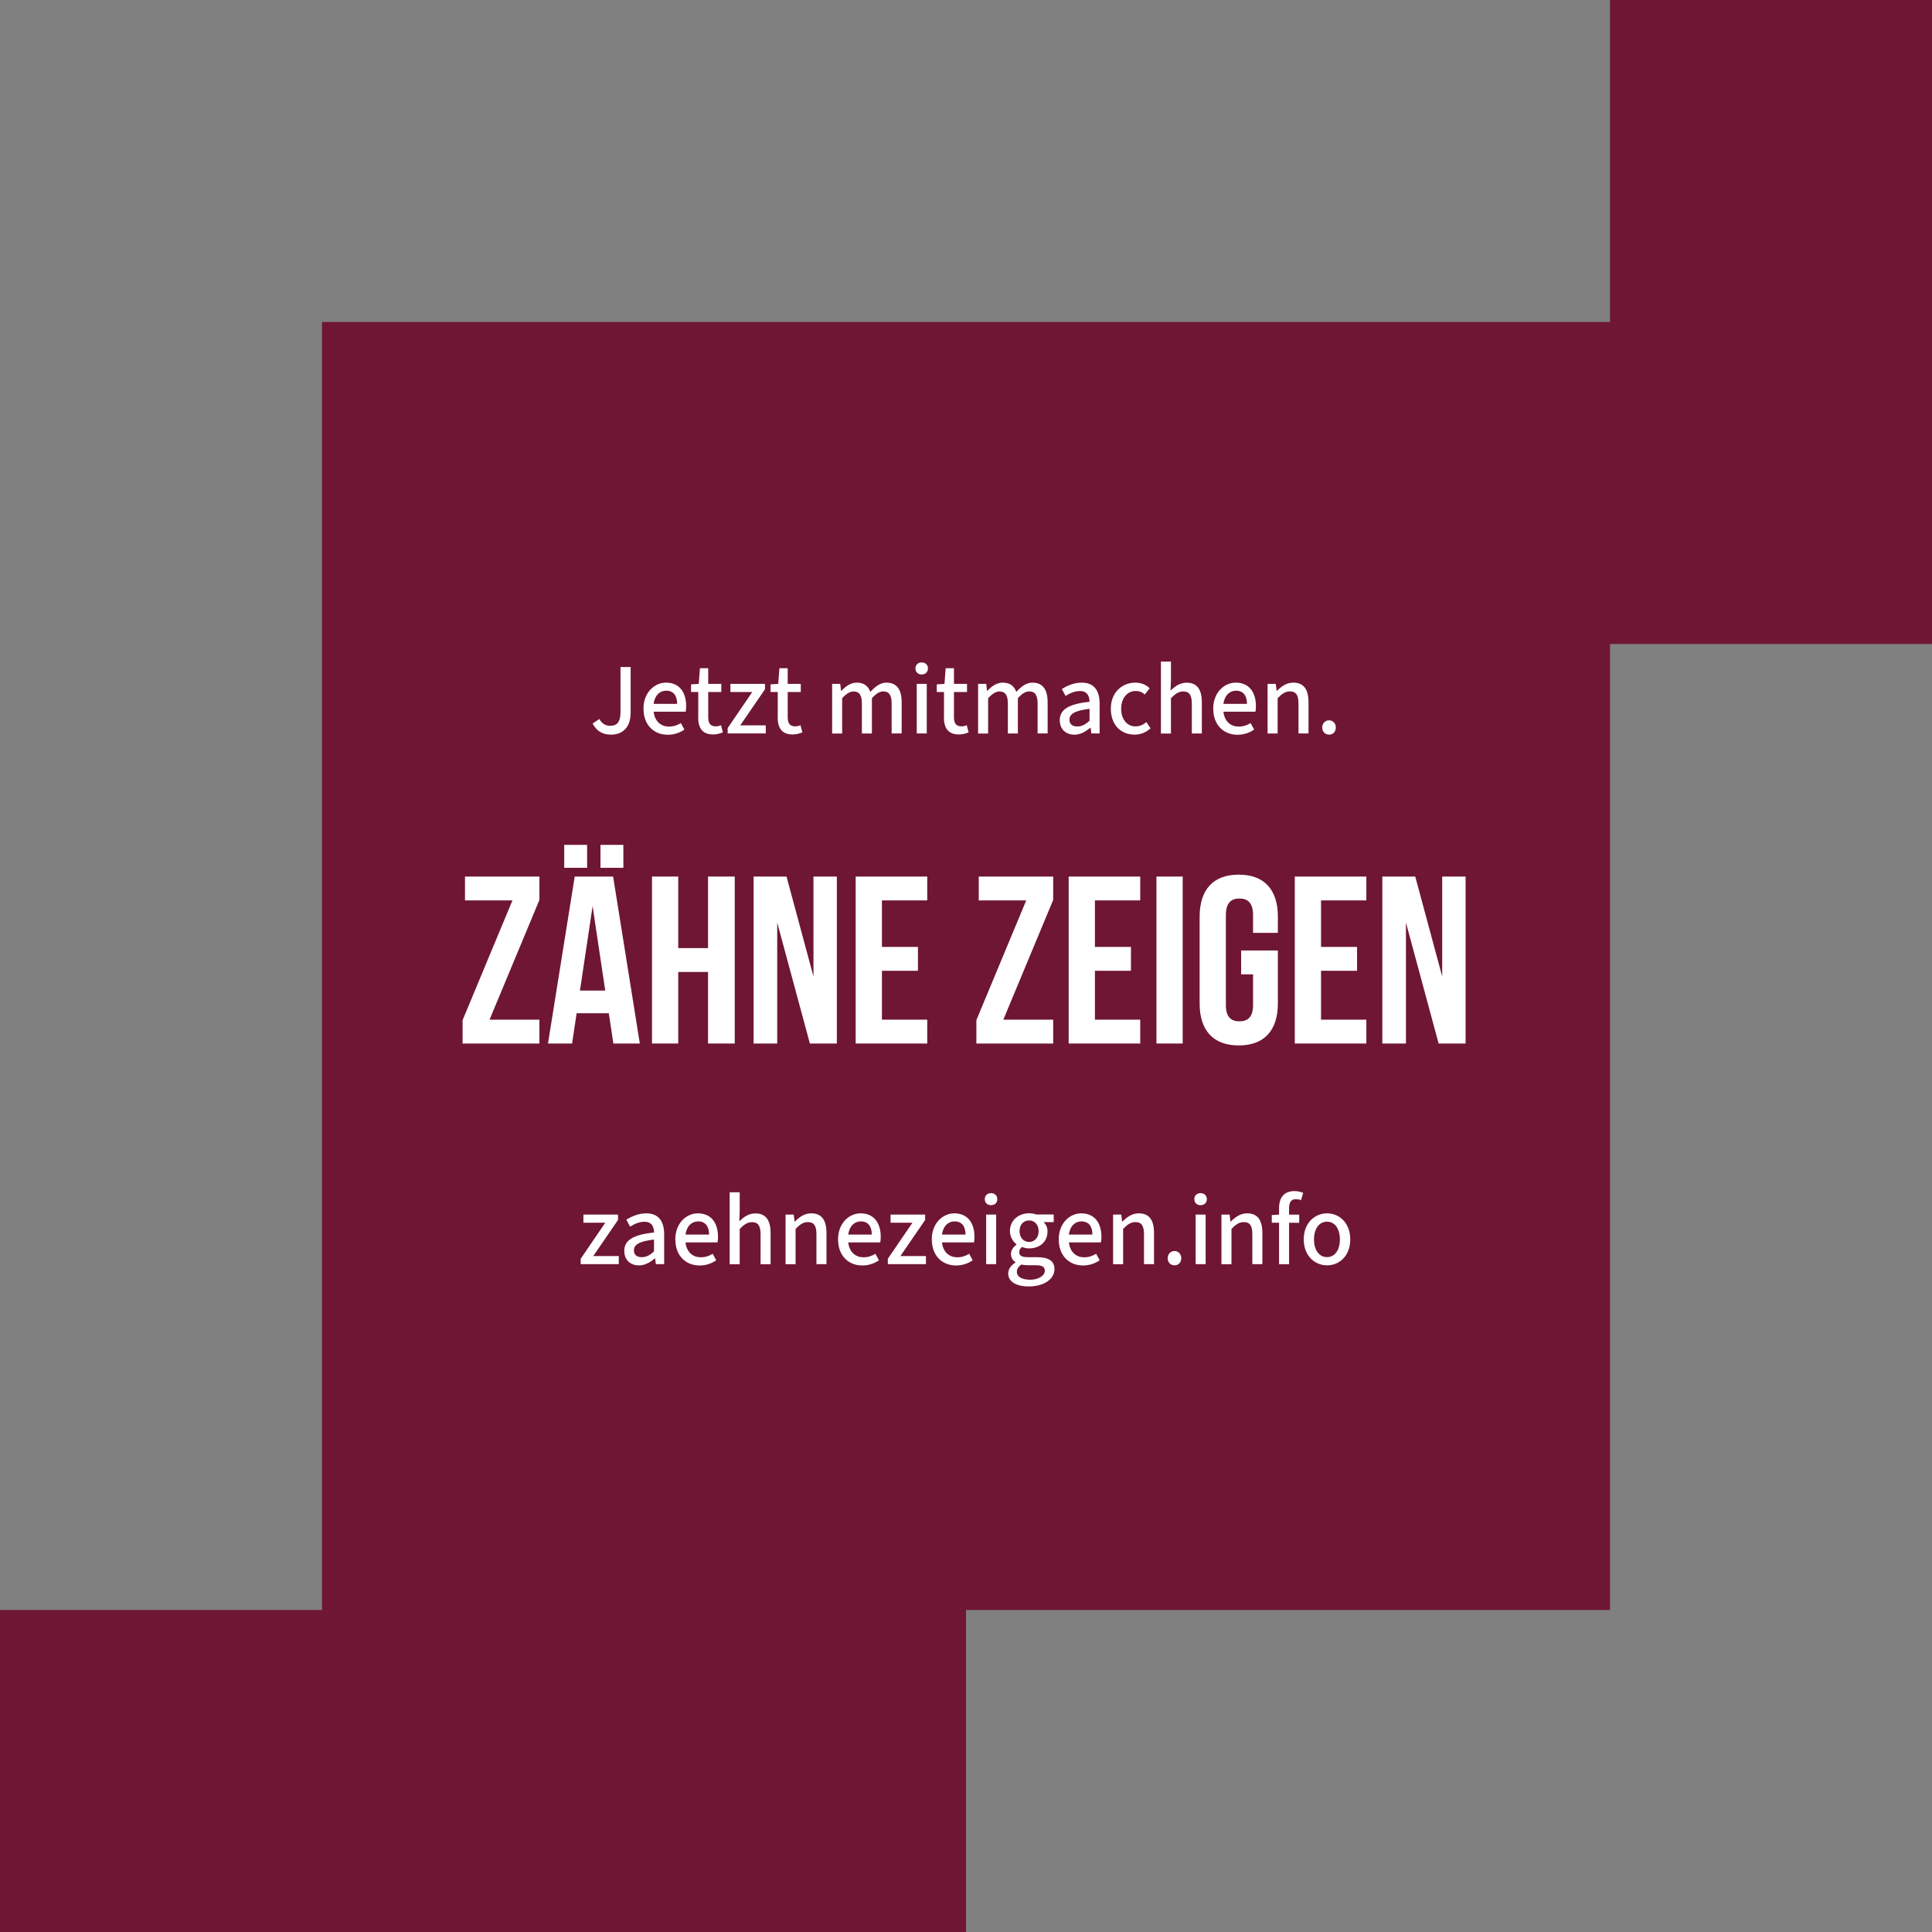 <?xml version="1.0" encoding="UTF-8"?> <svg xmlns="http://www.w3.org/2000/svg" id="Ebene_1" version="1.1" viewBox="0 0 324 324"><rect x="0" y="0" width="324" height="324" fill="#808080" stroke="none"/><defs><style> .st0 { isolation: isolate; } .st1 { fill: #6f1634; } .st2 { fill: #fff; } </style></defs><polygon class="st1" points="270 0 270 54 54 54 54 270 0 270 0 324 162 324 162 270 270 270 270 108 324 108 324 0 270 0"></polygon><g id="zähne_zeigen" class="st0"><g class="st0"><path class="st2" d="M90.46,147v3.92l-8.36,20.08h8.36v4h-12.88v-3.92l8.36-20.08h-7.96v-4h12.48Z"></path><path class="st2" d="M107.3,175h-4.44l-.76-5.08h-5.4l-.76,5.08h-4.04l4.48-28h6.44l4.48,28ZM98.46,141.69v3.84h-3.84v-3.84h3.84ZM97.26,166.12h4.24l-2.12-14.16-2.12,14.16ZM104.54,141.69v3.84h-3.84v-3.84h3.84Z"></path><path class="st2" d="M113.74,175h-4.4v-28h4.4v12h5v-12h4.48v28h-4.48v-12h-5v12Z"></path><path class="st2" d="M130.34,154.72v20.28h-3.96v-28h5.52l4.52,16.76v-16.76h3.92v28h-4.52l-5.48-20.28Z"></path><path class="st2" d="M147.9,158.8h6.04v4h-6.04v8.2h7.6v4h-12v-28h12v4h-7.6v7.8Z"></path><path class="st2" d="M176.62,147v3.92l-8.36,20.08h8.36v4h-12.88v-3.92l8.36-20.08h-7.96v-4h12.48Z"></path><path class="st2" d="M183.62,158.8h6.04v4h-6.04v8.2h7.6v4h-12v-28h12v4h-7.6v7.8Z"></path><path class="st2" d="M193.94,147h4.4v28h-4.4v-28Z"></path><path class="st2" d="M208.14,159.4h6.16v8.88c0,4.48-2.24,7.04-6.56,7.04s-6.56-2.56-6.56-7.04v-14.56c0-4.48,2.24-7.04,6.56-7.04s6.56,2.56,6.56,7.04v2.72h-4.16v-3c0-2-.88-2.76-2.28-2.76s-2.28.76-2.28,2.76v15.12c0,2,.88,2.72,2.28,2.72s2.28-.72,2.28-2.72v-5.16h-2v-4Z"></path><path class="st2" d="M221.54,158.8h6.04v4h-6.04v8.2h7.6v4h-12v-28h12v4h-7.6v7.8Z"></path><path class="st2" d="M235.78,154.72v20.28h-3.96v-28h5.52l4.52,16.76v-16.76h3.92v28h-4.52l-5.48-20.28Z"></path></g></g><g id="Jetzt_mitmachen." class="st0"><g class="st0"><path class="st2" d="M99.39,121.33l1.12-.75c.44.78,1.05,1.14,1.82,1.14,1.16,0,1.73-.65,1.73-2.31v-7.55h1.7v7.7c0,2.01-.99,3.64-3.3,3.64-1.41,0-2.43-.61-3.08-1.87Z"></path><path class="st2" d="M107.91,118.85c0-2.72,1.85-4.37,3.79-4.37,2.21,0,3.37,1.6,3.37,3.93,0,.34-.02.65-.08.94h-5.37c.19,1.7,1.29,2.5,2.55,2.5.77,0,1.43-.22,2.01-.59l.59,1.09c-.75.53-1.7.87-2.79.87-2.29,0-4.06-1.6-4.06-4.35ZM109.62,118.04h3.94c0-1.39-.63-2.21-1.84-2.21-.9,0-1.87.58-2.11,2.21Z"></path><path class="st2" d="M117.1,120.28v-4.23h-1.21v-1.28l1.29-.08.2-2.63h1.39v2.63h2.19v1.36h-2.19v4.23c0,1,.36,1.53,1.24,1.53.29,0,.6-.05.9-.19l.32,1.19c-.44.2-1.02.36-1.65.36-1.84,0-2.5-1.17-2.5-2.89Z"></path><path class="st2" d="M122.03,122.1l4.13-6.05h-3.67v-1.36h5.8v.9l-4.15,6.05h4.28v1.36h-6.39v-.9Z"></path><path class="st2" d="M130.43,120.28v-4.23h-1.21v-1.28l1.29-.08.2-2.63h1.39v2.63h2.19v1.36h-2.19v4.23c0,1,.36,1.53,1.24,1.53.29,0,.6-.05.9-.19l.32,1.19c-.44.2-1.02.36-1.65.36-1.84,0-2.5-1.17-2.5-2.89Z"></path><path class="st2" d="M139.53,114.69h1.38l.14,1.17h.05c.71-.76,1.55-1.38,2.57-1.38,1.24,0,1.92.58,2.29,1.55.82-.9,1.67-1.55,2.7-1.55,1.73,0,2.55,1.17,2.55,3.28v5.24h-1.68v-5.01c0-1.46-.46-2.04-1.41-2.04-.6,0-1.21.37-1.9,1.14v5.92h-1.68v-5.01c0-1.46-.46-2.04-1.41-2.04-.58,0-1.21.37-1.9,1.14v5.92h-1.68v-8.31Z"></path><path class="st2" d="M153.52,112.09c0-.59.44-1,1.05-1s1.05.41,1.05,1c0,.63-.44,1.02-1.05,1.02s-1.05-.39-1.05-1.02ZM153.74,114.69h1.68v8.31h-1.68v-8.31Z"></path><path class="st2" d="M158.31,120.28v-4.23h-1.21v-1.28l1.29-.08.2-2.63h1.39v2.63h2.19v1.36h-2.19v4.23c0,1,.36,1.53,1.24,1.53.29,0,.6-.05.9-.19l.32,1.19c-.44.2-1.02.36-1.65.36-1.84,0-2.5-1.17-2.5-2.89Z"></path><path class="st2" d="M164.01,114.69h1.38l.14,1.17h.05c.71-.76,1.55-1.38,2.57-1.38,1.24,0,1.92.58,2.29,1.55.82-.9,1.67-1.55,2.7-1.55,1.73,0,2.55,1.17,2.55,3.28v5.24h-1.68v-5.01c0-1.46-.46-2.04-1.41-2.04-.6,0-1.21.37-1.9,1.14v5.92h-1.68v-5.01c0-1.46-.46-2.04-1.41-2.04-.58,0-1.21.37-1.9,1.14v5.92h-1.68v-8.31Z"></path><path class="st2" d="M177.72,120.81c0-1.87,1.53-2.74,5-3.13-.02-.94-.39-1.79-1.61-1.79-.88,0-1.7.37-2.41.82l-.63-1.16c.85-.54,2.02-1.07,3.35-1.07,2.04,0,2.99,1.31,2.99,3.52v5h-1.39l-.12-.95h-.07c-.78.65-1.65,1.16-2.65,1.16-1.43,0-2.45-.92-2.45-2.4ZM182.72,120.86v-1.99c-2.52.31-3.37.87-3.37,1.82,0,.82.58,1.14,1.33,1.14s1.34-.32,2.04-.97Z"></path><path class="st2" d="M186.29,118.85c0-2.77,1.92-4.37,4.1-4.37,1.07,0,1.85.39,2.41.95l-.82,1.04c-.39-.36-.87-.59-1.53-.59-1.39,0-2.43,1.19-2.43,2.97s.99,2.97,2.4,2.97c.71,0,1.34-.29,1.82-.73l.71,1.04c-.7.66-1.63,1.07-2.67,1.07-2.28,0-3.99-1.6-3.99-4.35Z"></path><path class="st2" d="M194.69,110.95h1.68v3.2l-.07,1.67c.73-.71,1.56-1.33,2.7-1.33,1.77,0,2.55,1.17,2.55,3.28v5.24h-1.68v-5.01c0-1.46-.44-2.04-1.43-2.04-.8,0-1.33.39-2.07,1.14v5.92h-1.68v-12.05Z"></path><path class="st2" d="M203.46,118.85c0-2.72,1.85-4.37,3.79-4.37,2.21,0,3.37,1.6,3.37,3.93,0,.34-.02.65-.08.94h-5.37c.19,1.7,1.29,2.5,2.55,2.5.77,0,1.43-.22,2.01-.59l.59,1.09c-.75.53-1.7.87-2.79.87-2.29,0-4.06-1.6-4.06-4.35ZM205.18,118.04h3.94c0-1.39-.63-2.21-1.84-2.21-.9,0-1.87.58-2.11,2.21Z"></path><path class="st2" d="M212.57,114.69h1.38l.14,1.17h.05c.77-.76,1.61-1.38,2.75-1.38,1.77,0,2.55,1.17,2.55,3.28v5.24h-1.68v-5.01c0-1.46-.44-2.04-1.43-2.04-.8,0-1.33.39-2.07,1.14v5.92h-1.68v-8.31Z"></path><path class="st2" d="M221.74,122.01c0-.71.51-1.21,1.14-1.21s1.14.49,1.14,1.21-.49,1.19-1.14,1.19-1.14-.51-1.14-1.19Z"></path></g></g><g id="zaehnezeigen.info" class="st0"><g class="st0"><path class="st2" d="M97.38,211.1l4.13-6.05h-3.67v-1.36h5.8v.9l-4.15,6.05h4.28v1.36h-6.39v-.9Z"></path><path class="st2" d="M104.69,209.81c0-1.87,1.53-2.74,5-3.13-.02-.94-.39-1.79-1.61-1.79-.88,0-1.7.37-2.41.82l-.63-1.16c.85-.54,2.02-1.07,3.35-1.07,2.04,0,2.99,1.31,2.99,3.52v5h-1.39l-.12-.95h-.07c-.78.65-1.65,1.16-2.65,1.16-1.43,0-2.45-.92-2.45-2.4ZM109.68,209.86v-1.99c-2.52.31-3.37.87-3.37,1.82,0,.82.58,1.14,1.33,1.14s1.34-.32,2.04-.97Z"></path><path class="st2" d="M113.25,207.85c0-2.72,1.85-4.37,3.79-4.37,2.21,0,3.37,1.6,3.37,3.93,0,.34-.02.65-.08.94h-5.37c.19,1.7,1.29,2.5,2.55,2.5.77,0,1.43-.22,2.01-.59l.59,1.09c-.75.53-1.7.87-2.79.87-2.29,0-4.06-1.6-4.06-4.35ZM114.97,207.04h3.94c0-1.39-.63-2.21-1.84-2.21-.9,0-1.87.58-2.11,2.21Z"></path><path class="st2" d="M122.37,199.95h1.68v3.2l-.07,1.67c.73-.71,1.56-1.33,2.7-1.33,1.77,0,2.55,1.17,2.55,3.28v5.24h-1.68v-5.01c0-1.46-.44-2.04-1.43-2.04-.8,0-1.33.39-2.07,1.14v5.92h-1.68v-12.05Z"></path><path class="st2" d="M131.73,203.69h1.38l.14,1.17h.05c.77-.76,1.61-1.38,2.75-1.38,1.77,0,2.55,1.17,2.55,3.28v5.24h-1.68v-5.01c0-1.46-.44-2.04-1.43-2.04-.8,0-1.33.39-2.07,1.14v5.92h-1.68v-8.31Z"></path><path class="st2" d="M140.54,207.85c0-2.72,1.85-4.37,3.79-4.37,2.21,0,3.37,1.6,3.37,3.93,0,.34-.02.65-.08.94h-5.37c.19,1.7,1.29,2.5,2.55,2.5.77,0,1.43-.22,2.01-.59l.59,1.09c-.75.53-1.7.87-2.79.87-2.29,0-4.06-1.6-4.06-4.35ZM142.26,207.04h3.94c0-1.39-.63-2.21-1.84-2.21-.9,0-1.87.58-2.11,2.21Z"></path><path class="st2" d="M148.89,211.1l4.13-6.05h-3.67v-1.36h5.8v.9l-4.15,6.05h4.28v1.36h-6.39v-.9Z"></path><path class="st2" d="M156.26,207.85c0-2.72,1.85-4.37,3.79-4.37,2.21,0,3.37,1.6,3.37,3.93,0,.34-.02.65-.08.94h-5.37c.19,1.7,1.29,2.5,2.55,2.5.77,0,1.43-.22,2.01-.59l.59,1.09c-.75.53-1.7.87-2.79.87-2.29,0-4.06-1.6-4.06-4.35ZM157.98,207.04h3.94c0-1.39-.63-2.21-1.84-2.21-.9,0-1.87.58-2.11,2.21Z"></path><path class="st2" d="M165.15,201.09c0-.59.44-1,1.05-1s1.05.41,1.05,1c0,.63-.44,1.02-1.05,1.02s-1.05-.39-1.05-1.02ZM165.38,203.69h1.68v8.31h-1.68v-8.31Z"></path><path class="st2" d="M169.08,213.55c0-.7.44-1.34,1.21-1.82v-.07c-.43-.27-.75-.71-.75-1.38s.48-1.22.92-1.55v-.07c-.56-.42-1.09-1.22-1.09-2.21,0-1.85,1.5-2.98,3.21-2.98.46,0,.88.08,1.21.2h2.92v1.28h-1.63v.07c.34.34.59.83.59,1.5,0,1.8-1.38,2.84-3.09,2.84-.37,0-.82-.08-1.19-.25-.27.24-.46.48-.46.9,0,.49.34.82,1.39.82h1.55c1.96,0,2.97.61,2.97,2.02,0,1.58-1.67,2.89-4.32,2.89-2.01,0-3.45-.75-3.45-2.19ZM175.22,213.1c0-.7-.54-.92-1.56-.92h-1.29c-.37,0-.75-.03-1.09-.12-.53.37-.75.8-.75,1.24,0,.82.85,1.31,2.26,1.31s2.43-.71,2.43-1.51ZM174.18,206.46c0-1.12-.71-1.79-1.6-1.79s-1.6.66-1.6,1.79.71,1.82,1.6,1.82,1.6-.68,1.6-1.82Z"></path><path class="st2" d="M177.55,207.85c0-2.72,1.85-4.37,3.79-4.37,2.21,0,3.37,1.6,3.37,3.93,0,.34-.02.65-.08.94h-5.37c.19,1.7,1.29,2.5,2.55,2.5.77,0,1.43-.22,2.01-.59l.59,1.09c-.75.53-1.7.87-2.79.87-2.29,0-4.06-1.6-4.06-4.35ZM179.26,207.04h3.94c0-1.39-.63-2.21-1.84-2.21-.9,0-1.87.58-2.11,2.21Z"></path><path class="st2" d="M186.66,203.69h1.38l.14,1.17h.05c.77-.76,1.61-1.38,2.75-1.38,1.77,0,2.55,1.17,2.55,3.28v5.24h-1.68v-5.01c0-1.46-.44-2.04-1.43-2.04-.8,0-1.33.39-2.07,1.14v5.92h-1.68v-8.31Z"></path><path class="st2" d="M195.82,211.01c0-.71.51-1.21,1.14-1.21s1.14.49,1.14,1.21-.49,1.19-1.14,1.19-1.14-.51-1.14-1.19Z"></path><path class="st2" d="M200.29,201.09c0-.59.44-1,1.05-1s1.05.41,1.05,1c0,.63-.44,1.02-1.05,1.02s-1.05-.39-1.05-1.02ZM200.51,203.69h1.68v8.31h-1.68v-8.31Z"></path><path class="st2" d="M204.83,203.69h1.38l.14,1.17h.05c.77-.76,1.61-1.38,2.75-1.38,1.77,0,2.55,1.17,2.55,3.28v5.24h-1.68v-5.01c0-1.46-.44-2.04-1.43-2.04-.8,0-1.33.39-2.07,1.14v5.92h-1.68v-8.31Z"></path><path class="st2" d="M214.5,205.05h-1.22v-1.28l1.22-.08v-1.07c0-1.72.78-2.87,2.6-2.87.56,0,1.09.14,1.44.29l-.34,1.21c-.32-.1-.61-.15-.9-.15-.75,0-1.12.51-1.12,1.51v1.09h1.7v1.36h-1.7v6.95h-1.68v-6.95Z"></path><path class="st2" d="M218.64,207.85c0-2.77,1.85-4.37,3.91-4.37s3.89,1.6,3.89,4.37-1.84,4.35-3.89,4.35-3.91-1.6-3.91-4.35ZM224.7,207.85c0-1.79-.83-2.97-2.16-2.97s-2.18,1.19-2.18,2.97.85,2.97,2.18,2.97,2.16-1.19,2.16-2.97Z"></path></g></g></svg> 